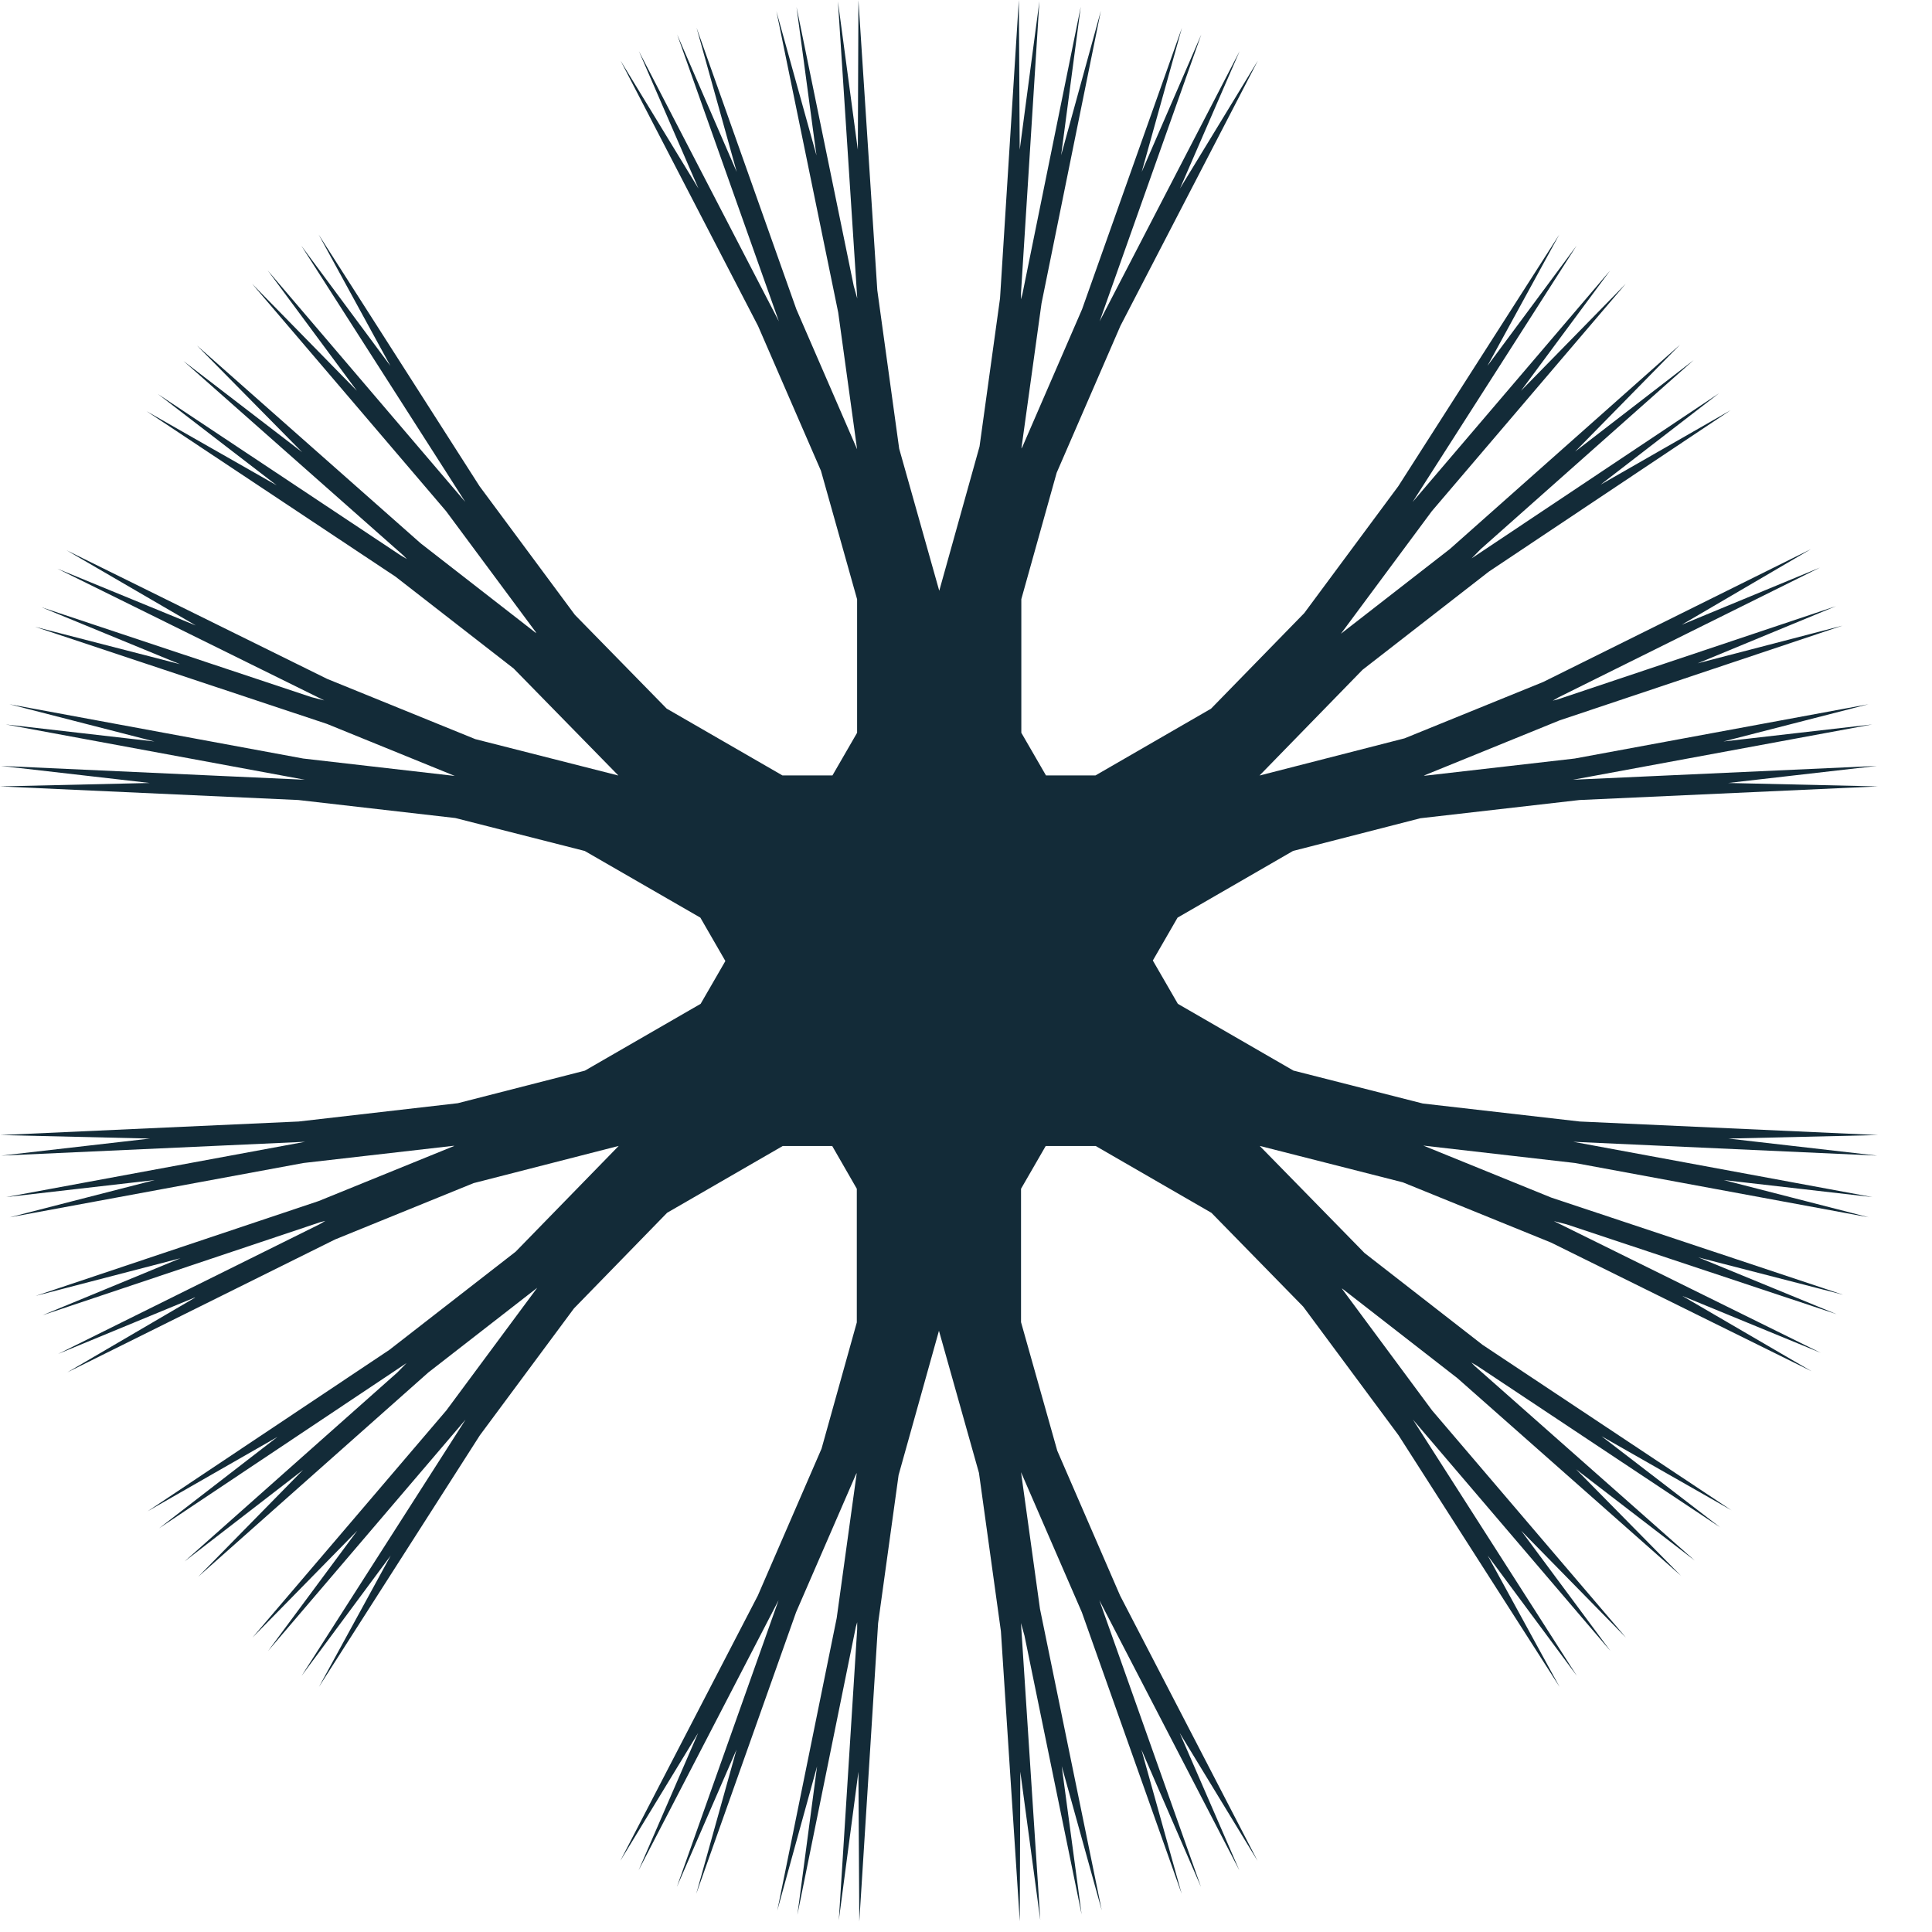 <?xml version="1.0" encoding="UTF-8"?>
<svg id="Layer_2" data-name="Layer 2" xmlns="http://www.w3.org/2000/svg" viewBox="0 0 264 264">
    <defs>
        <style>
            polygon { fill: #132B38; }
            @media (prefers-color-scheme: dark) {
            polygon { fill: #D8F1FF; }
            }
        </style>
    </defs>

    <polygon class="cls-1"
        points="236.19 155.58 256.64 155.1 215.87 153.25 194.42 150.79 176.74 146.29 160.95 137.17 157.53 131.25 160.91 125.39 176.72 116.26 176.72 116.27 194.09 111.81 215.83 109.32 256.61 107.46 236.15 106.99 256.48 104.66 214.94 106.55 255.83 98.99 235.5 101.32 255.32 96.23 215.18 103.65 194.78 105.99 194.56 105.98 213.1 98.44 251.77 85.49 231.98 90.64 250.88 82.83 212.86 95.57 212.18 95.74 213 95.27 248.7 77.55 229.8 85.37 247.45 75.04 210.87 93.19 191.93 100.89 172.12 105.97 172.13 105.96 172.12 105.96 186.18 91.53 203.43 78.12 236.47 56.06 218.73 66.22 219.2 65.85 234.91 53.73 201.09 76.3 202.34 75.03 231.43 49.21 215.85 61.23 215.85 61.23 215.71 61.34 215.23 61.71 229.56 47.11 198.12 75.02 183.23 86.6 195.66 69.84 222.15 38.78 207.84 53.4 220.02 36.96 193.03 68.59 215.43 33.57 203.25 50 213.07 32.05 191.07 66.44 178.22 83.78 165.48 96.84 149.69 105.96 142.93 105.96 139.56 100.13 139.56 81.87 139.56 81.87 144.39 64.6 153.1 44.53 171.88 8.29 161.24 25.76 169.39 6.99 150.26 43.91 164.15 4.72 156.01 23.49 161.51 3.79 147.86 42.26 139.69 61.1 139.57 61.28 142.32 41.45 150.43 1.48 145 21.21 147.68 .93 139.7 40.22 139.51 40.9 139.52 39.96 142.03 .18 139.34 20.46 139.22 0 136.65 40.77 133.85 61.01 128.35 80.71 128.34 80.7 128.34 80.71 122.87 61.31 119.88 39.66 117.3 .02 117.22 20.46 117.14 19.88 114.5 .2 117.14 40.79 116.66 39.07 108.84 .96 111.46 20.47 111.46 20.46 111.49 20.65 111.57 21.24 106.09 1.53 114.54 42.71 117.12 61.39 108.82 42.26 95.18 3.79 100.67 23.49 92.53 4.72 106.43 43.91 87.3 6.99 95.44 25.76 84.8 8.29 103.58 44.53 112.18 64.33 117.12 81.89 117.12 100.13 113.75 105.96 106.92 105.96 91.1 96.83 91.1 96.83 78.56 84.02 65.53 66.44 43.54 32.05 53.35 50 41.17 33.57 63.58 68.59 36.59 36.96 48.77 53.4 34.45 38.78 60.95 69.84 73.18 86.33 73.28 86.53 57.48 74.24 26.92 47.22 41.29 61.79 25.07 49.33 55.11 75.89 55.6 76.39 54.78 75.91 21.59 53.85 37.81 66.32 20.03 56.19 54.05 78.8 70.19 91.35 84.49 105.96 84.48 105.96 84.49 105.97 64.95 101 44.71 92.77 9.09 75.19 26.76 85.47 26.21 85.25 7.85 77.71 44.31 95.71 42.59 95.27 5.68 82.98 23.88 90.47 23.88 90.46 24.05 90.53 24.6 90.76 4.79 85.65 44.68 98.92 62.15 106.03 41.43 103.65 1.29 96.23 21.1 101.32 .78 98.99 41.66 106.55 .13 104.66 20.45 106.99 0 107.46 40.78 109.32 62.22 111.78 79.9 116.28 95.7 125.39 99.12 131.32 95.74 137.17 79.92 146.3 79.92 146.3 62.55 150.75 40.81 153.25 .04 155.1 20.49 155.58 .17 157.91 41.7 156.02 .82 163.58 21.14 161.25 1.33 166.34 41.46 158.92 61.87 156.58 62.09 156.58 43.54 164.12 4.87 177.08 24.67 171.93 5.76 179.74 43.78 167 44.46 166.83 43.65 167.3 7.94 185.01 26.85 177.2 9.19 187.53 45.78 169.37 64.71 161.67 84.52 156.59 84.52 156.6 84.53 156.6 70.46 171.04 53.21 184.45 20.17 206.51 37.91 196.35 37.44 196.71 21.73 208.84 55.55 186.26 54.31 187.53 25.22 213.36 40.8 201.33 40.79 201.34 40.94 201.22 41.41 200.86 27.08 215.46 58.52 187.55 73.41 175.97 60.99 192.73 34.49 223.78 48.81 209.17 36.63 225.6 63.62 193.98 41.21 229 53.39 212.56 43.58 230.51 65.57 196.13 78.43 178.79 91.16 165.72 106.95 156.6 113.72 156.6 117.08 162.44 117.08 180.7 117.08 180.7 112.26 197.96 103.55 218.04 84.76 254.28 95.4 236.8 87.26 255.57 106.39 218.66 92.49 257.84 100.64 239.08 95.14 258.78 108.78 220.31 116.96 201.47 117.07 201.28 114.33 221.11 106.21 261.08 111.65 241.36 108.96 261.64 116.94 222.34 117.13 221.67 117.13 222.61 114.62 262.39 117.3 242.11 117.42 262.57 119.99 221.8 122.79 201.56 128.3 181.86 128.3 181.87 128.31 181.86 133.77 201.26 136.77 222.9 139.35 262.54 139.42 242.1 139.5 242.69 142.15 262.36 139.51 221.78 139.99 223.5 147.8 261.6 145.18 242.1 145.18 242.1 145.16 241.92 145.08 241.33 150.55 261.04 142.11 219.85 139.52 201.17 147.83 220.31 161.47 258.78 155.97 239.08 164.11 257.84 150.22 218.66 169.35 255.57 161.2 236.8 171.84 254.28 153.06 218.04 144.47 198.23 139.52 180.67 139.52 162.44 142.89 156.6 149.73 156.6 165.54 165.73 165.54 165.73 178.08 178.55 191.11 196.13 213.11 230.51 203.29 212.56 215.47 229 193.07 193.98 220.06 225.6 207.87 209.17 222.19 223.78 195.69 192.73 183.47 176.23 183.36 176.04 199.16 188.33 229.72 215.34 215.36 200.77 231.58 213.24 201.54 186.68 201.05 186.18 201.86 186.65 235.06 208.71 218.84 196.25 236.61 206.38 202.59 183.77 186.46 171.22 172.15 156.6 172.16 156.6 172.16 156.59 191.69 161.56 211.94 169.79 247.55 187.38 229.89 177.09 230.44 177.31 248.8 184.86 212.33 166.86 214.06 167.3 250.97 179.58 232.76 172.1 232.77 172.1 232.6 172.03 232.04 171.81 251.85 176.92 211.96 163.64 194.49 156.54 215.22 158.92 255.36 166.34 235.54 161.25 255.87 163.58 214.98 156.02 256.52 157.91 236.19 155.58" />
</svg>